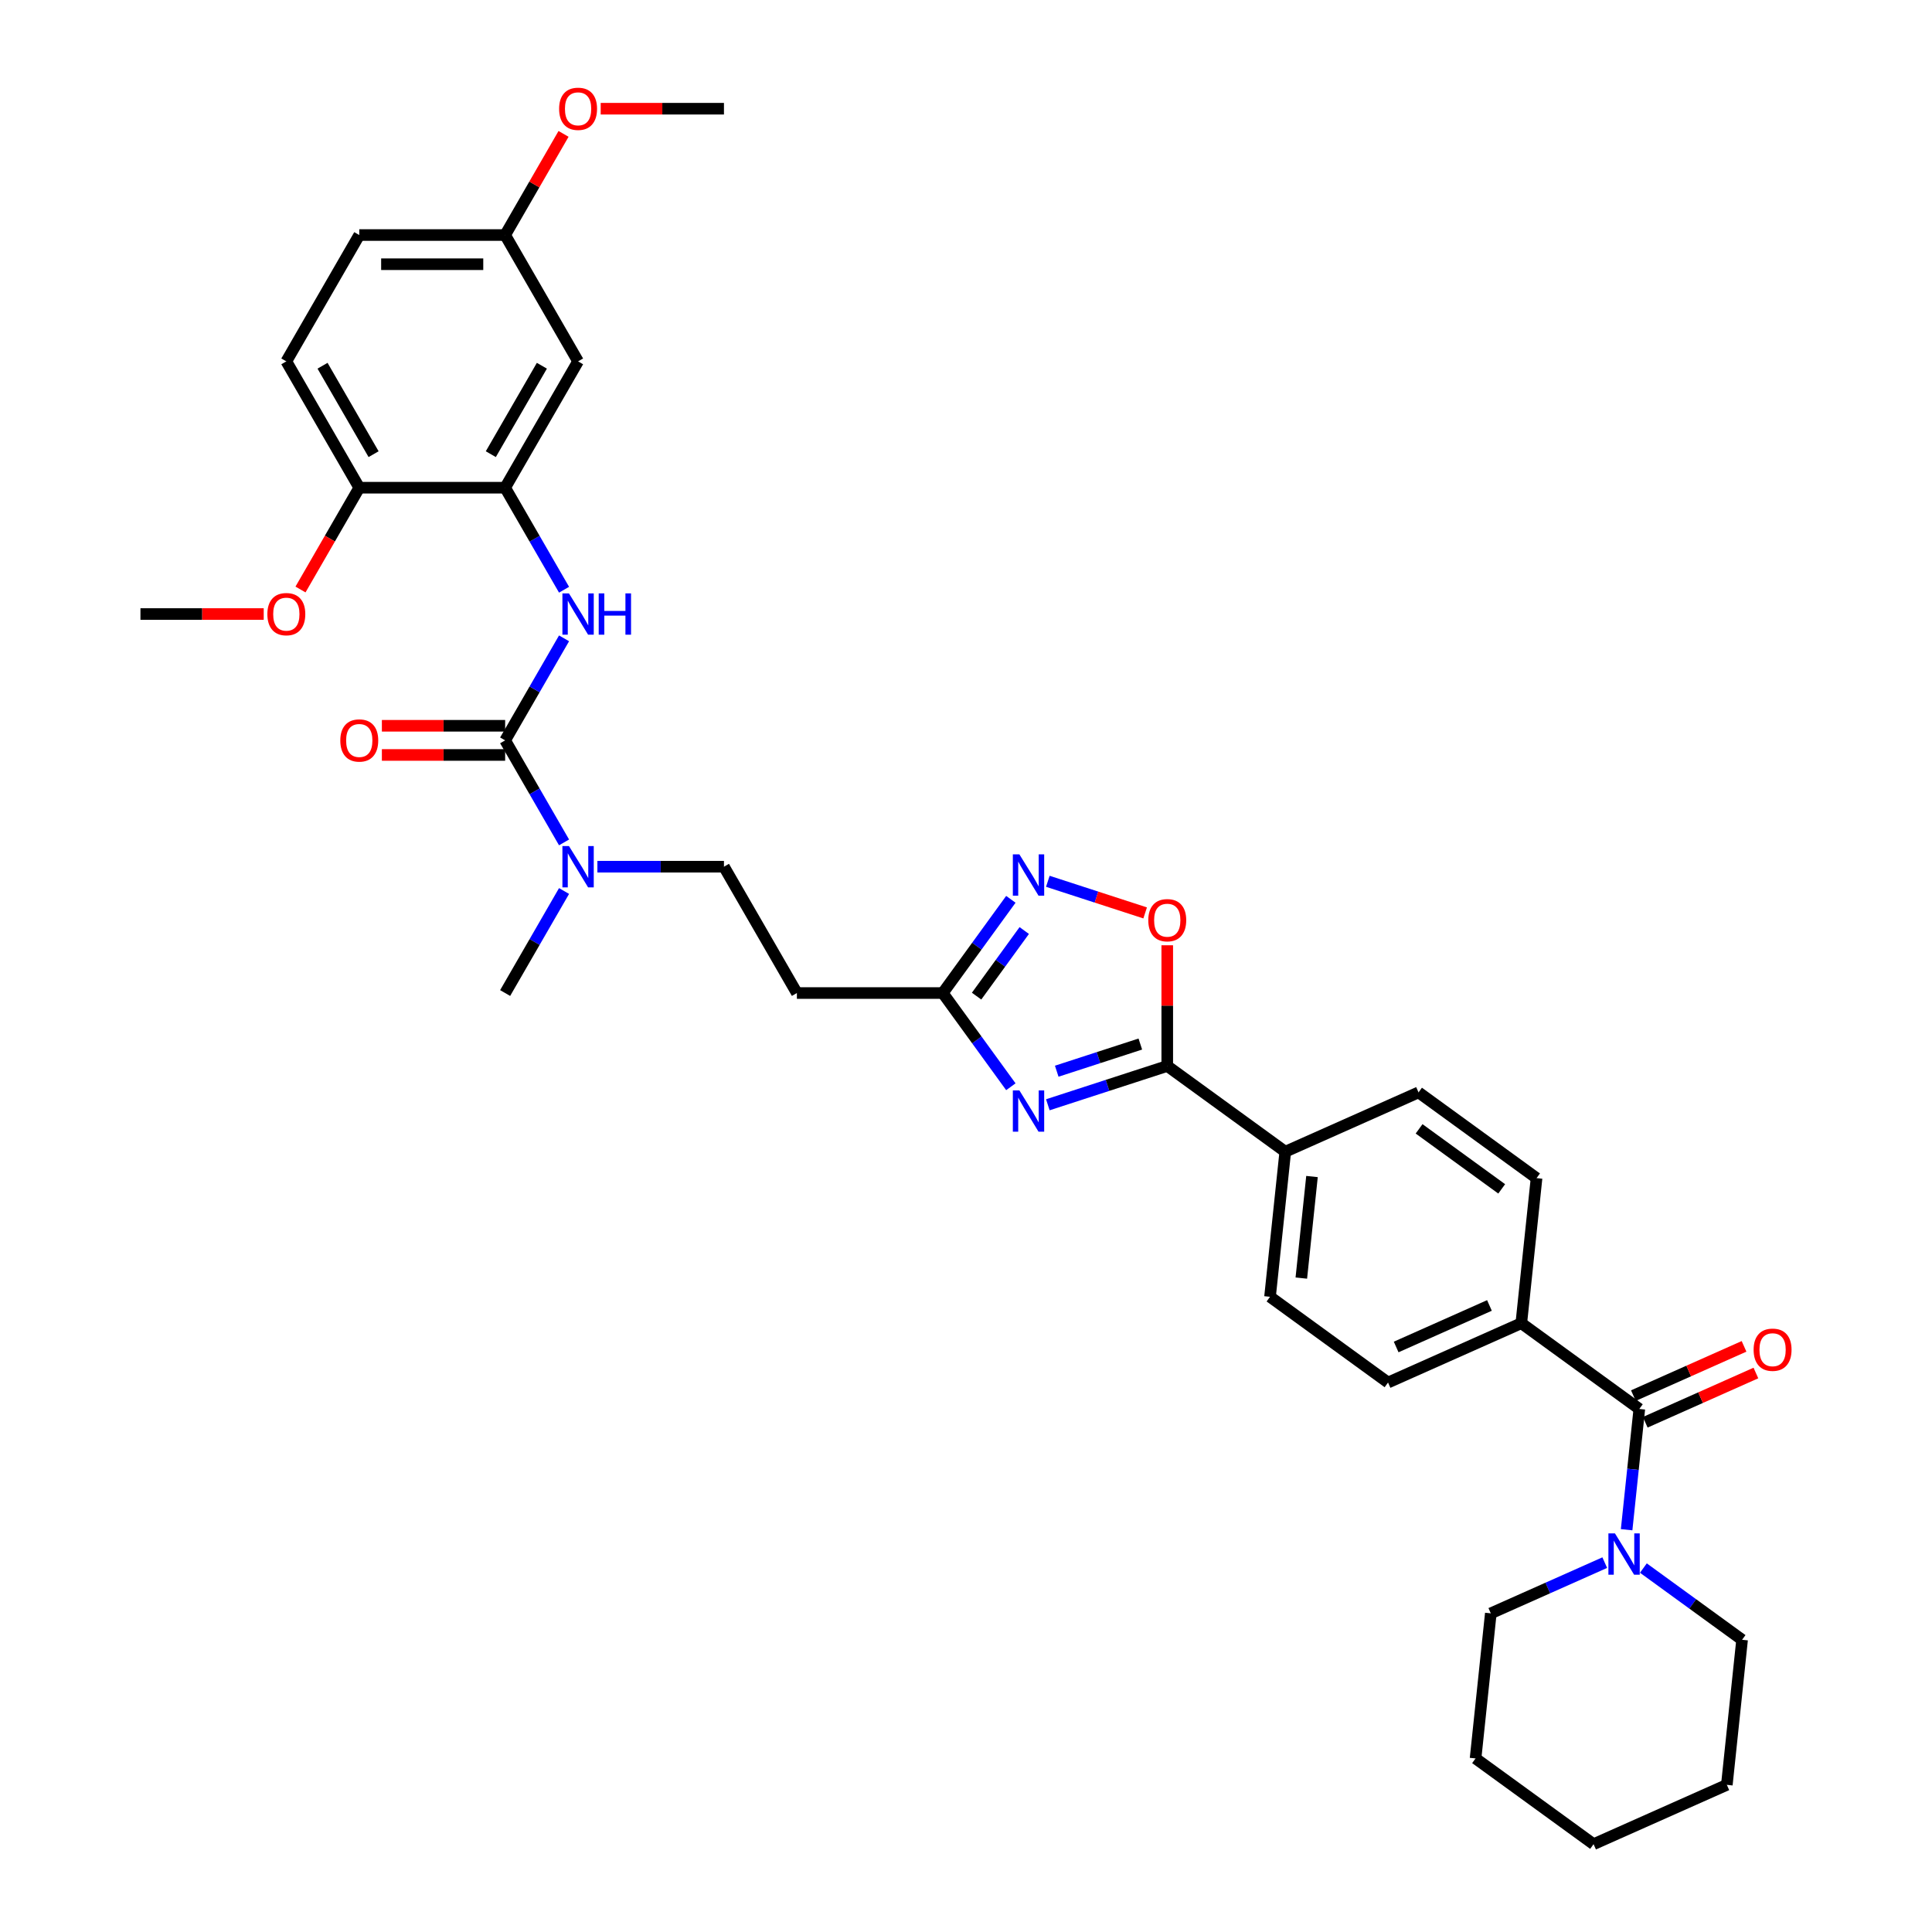 <?xml version='1.0' encoding='iso-8859-1'?>
<svg version='1.1' baseProfile='full'
              xmlns='http://www.w3.org/2000/svg'
                      xmlns:rdkit='http://www.rdkit.org/xml'
                      xmlns:xlink='http://www.w3.org/1999/xlink'
                  xml:space='preserve'
width='1000px' height='1000px' viewBox='0 0 1000 1000'>
<!-- END OF HEADER -->
<rect style='opacity:1.0;fill:#FFFFFF;stroke:none' width='1000' height='1000' x='0' y='0'> </rect>
<path class='bond-0' d='M 542.355,571.831 L 573.262,561.789' style='fill:none;fill-rule:evenodd;stroke:#0000FF;stroke-width:6px;stroke-linecap:butt;stroke-linejoin:miter;stroke-opacity:1' />
<path class='bond-0' d='M 573.262,561.789 L 604.168,551.747' style='fill:none;fill-rule:evenodd;stroke:#000000;stroke-width:6px;stroke-linecap:butt;stroke-linejoin:miter;stroke-opacity:1' />
<path class='bond-0' d='M 546.961,554.456 L 568.595,547.427' style='fill:none;fill-rule:evenodd;stroke:#0000FF;stroke-width:6px;stroke-linecap:butt;stroke-linejoin:miter;stroke-opacity:1' />
<path class='bond-0' d='M 568.595,547.427 L 590.23,540.397' style='fill:none;fill-rule:evenodd;stroke:#000000;stroke-width:6px;stroke-linecap:butt;stroke-linejoin:miter;stroke-opacity:1' />
<path class='bond-3' d='M 523.219,562.5 L 505.598,538.247' style='fill:none;fill-rule:evenodd;stroke:#0000FF;stroke-width:6px;stroke-linecap:butt;stroke-linejoin:miter;stroke-opacity:1' />
<path class='bond-3' d='M 505.598,538.247 L 487.977,513.994' style='fill:none;fill-rule:evenodd;stroke:#000000;stroke-width:6px;stroke-linecap:butt;stroke-linejoin:miter;stroke-opacity:1' />
<path class='bond-5' d='M 604.168,551.747 L 604.168,520.51' style='fill:none;fill-rule:evenodd;stroke:#000000;stroke-width:6px;stroke-linecap:butt;stroke-linejoin:miter;stroke-opacity:1' />
<path class='bond-5' d='M 604.168,520.51 L 604.168,489.273' style='fill:none;fill-rule:evenodd;stroke:#FF0000;stroke-width:6px;stroke-linecap:butt;stroke-linejoin:miter;stroke-opacity:1' />
<path class='bond-12' d='M 604.168,551.747 L 665.253,596.127' style='fill:none;fill-rule:evenodd;stroke:#000000;stroke-width:6px;stroke-linecap:butt;stroke-linejoin:miter;stroke-opacity:1' />
<path class='bond-1' d='M 261.461,383.215 L 276.706,409.62' style='fill:none;fill-rule:evenodd;stroke:#000000;stroke-width:6px;stroke-linecap:butt;stroke-linejoin:miter;stroke-opacity:1' />
<path class='bond-1' d='M 276.706,409.62 L 291.951,436.025' style='fill:none;fill-rule:evenodd;stroke:#0000FF;stroke-width:6px;stroke-linecap:butt;stroke-linejoin:miter;stroke-opacity:1' />
<path class='bond-6' d='M 261.461,383.215 L 276.706,356.81' style='fill:none;fill-rule:evenodd;stroke:#000000;stroke-width:6px;stroke-linecap:butt;stroke-linejoin:miter;stroke-opacity:1' />
<path class='bond-6' d='M 276.706,356.81 L 291.951,330.404' style='fill:none;fill-rule:evenodd;stroke:#0000FF;stroke-width:6px;stroke-linecap:butt;stroke-linejoin:miter;stroke-opacity:1' />
<path class='bond-14' d='M 261.461,375.664 L 229.56,375.664' style='fill:none;fill-rule:evenodd;stroke:#000000;stroke-width:6px;stroke-linecap:butt;stroke-linejoin:miter;stroke-opacity:1' />
<path class='bond-14' d='M 229.56,375.664 L 197.659,375.664' style='fill:none;fill-rule:evenodd;stroke:#FF0000;stroke-width:6px;stroke-linecap:butt;stroke-linejoin:miter;stroke-opacity:1' />
<path class='bond-14' d='M 261.461,390.765 L 229.56,390.765' style='fill:none;fill-rule:evenodd;stroke:#000000;stroke-width:6px;stroke-linecap:butt;stroke-linejoin:miter;stroke-opacity:1' />
<path class='bond-14' d='M 229.56,390.765 L 197.659,390.765' style='fill:none;fill-rule:evenodd;stroke:#FF0000;stroke-width:6px;stroke-linecap:butt;stroke-linejoin:miter;stroke-opacity:1' />
<path class='bond-2' d='M 523.219,465.488 L 505.598,489.741' style='fill:none;fill-rule:evenodd;stroke:#0000FF;stroke-width:6px;stroke-linecap:butt;stroke-linejoin:miter;stroke-opacity:1' />
<path class='bond-2' d='M 505.598,489.741 L 487.977,513.994' style='fill:none;fill-rule:evenodd;stroke:#000000;stroke-width:6px;stroke-linecap:butt;stroke-linejoin:miter;stroke-opacity:1' />
<path class='bond-2' d='M 530.15,481.64 L 517.815,498.617' style='fill:none;fill-rule:evenodd;stroke:#0000FF;stroke-width:6px;stroke-linecap:butt;stroke-linejoin:miter;stroke-opacity:1' />
<path class='bond-2' d='M 517.815,498.617 L 505.481,515.594' style='fill:none;fill-rule:evenodd;stroke:#000000;stroke-width:6px;stroke-linecap:butt;stroke-linejoin:miter;stroke-opacity:1' />
<path class='bond-35' d='M 542.355,456.157 L 567.542,464.34' style='fill:none;fill-rule:evenodd;stroke:#0000FF;stroke-width:6px;stroke-linecap:butt;stroke-linejoin:miter;stroke-opacity:1' />
<path class='bond-35' d='M 567.542,464.34 L 592.728,472.524' style='fill:none;fill-rule:evenodd;stroke:#FF0000;stroke-width:6px;stroke-linecap:butt;stroke-linejoin:miter;stroke-opacity:1' />
<path class='bond-10' d='M 487.977,513.994 L 412.472,513.994' style='fill:none;fill-rule:evenodd;stroke:#000000;stroke-width:6px;stroke-linecap:butt;stroke-linejoin:miter;stroke-opacity:1' />
<path class='bond-4' d='M 848.509,729.27 L 787.424,684.889' style='fill:none;fill-rule:evenodd;stroke:#000000;stroke-width:6px;stroke-linecap:butt;stroke-linejoin:miter;stroke-opacity:1' />
<path class='bond-7' d='M 848.509,729.27 L 845.224,760.527' style='fill:none;fill-rule:evenodd;stroke:#000000;stroke-width:6px;stroke-linecap:butt;stroke-linejoin:miter;stroke-opacity:1' />
<path class='bond-7' d='M 845.224,760.527 L 841.938,791.783' style='fill:none;fill-rule:evenodd;stroke:#0000FF;stroke-width:6px;stroke-linecap:butt;stroke-linejoin:miter;stroke-opacity:1' />
<path class='bond-16' d='M 851.58,736.168 L 880.217,723.418' style='fill:none;fill-rule:evenodd;stroke:#000000;stroke-width:6px;stroke-linecap:butt;stroke-linejoin:miter;stroke-opacity:1' />
<path class='bond-16' d='M 880.217,723.418 L 908.854,710.668' style='fill:none;fill-rule:evenodd;stroke:#FF0000;stroke-width:6px;stroke-linecap:butt;stroke-linejoin:miter;stroke-opacity:1' />
<path class='bond-16' d='M 845.438,722.372 L 874.075,709.622' style='fill:none;fill-rule:evenodd;stroke:#000000;stroke-width:6px;stroke-linecap:butt;stroke-linejoin:miter;stroke-opacity:1' />
<path class='bond-16' d='M 874.075,709.622 L 902.712,696.872' style='fill:none;fill-rule:evenodd;stroke:#FF0000;stroke-width:6px;stroke-linecap:butt;stroke-linejoin:miter;stroke-opacity:1' />
<path class='bond-8' d='M 291.951,305.246 L 276.706,278.841' style='fill:none;fill-rule:evenodd;stroke:#0000FF;stroke-width:6px;stroke-linecap:butt;stroke-linejoin:miter;stroke-opacity:1' />
<path class='bond-8' d='M 276.706,278.841 L 261.461,252.436' style='fill:none;fill-rule:evenodd;stroke:#000000;stroke-width:6px;stroke-linecap:butt;stroke-linejoin:miter;stroke-opacity:1' />
<path class='bond-26' d='M 830.619,808.813 L 801.129,821.943' style='fill:none;fill-rule:evenodd;stroke:#0000FF;stroke-width:6px;stroke-linecap:butt;stroke-linejoin:miter;stroke-opacity:1' />
<path class='bond-26' d='M 801.129,821.943 L 771.639,835.073' style='fill:none;fill-rule:evenodd;stroke:#000000;stroke-width:6px;stroke-linecap:butt;stroke-linejoin:miter;stroke-opacity:1' />
<path class='bond-27' d='M 850.613,811.625 L 876.157,830.184' style='fill:none;fill-rule:evenodd;stroke:#0000FF;stroke-width:6px;stroke-linecap:butt;stroke-linejoin:miter;stroke-opacity:1' />
<path class='bond-27' d='M 876.157,830.184 L 901.701,848.743' style='fill:none;fill-rule:evenodd;stroke:#000000;stroke-width:6px;stroke-linecap:butt;stroke-linejoin:miter;stroke-opacity:1' />
<path class='bond-11' d='M 261.461,252.436 L 299.214,187.046' style='fill:none;fill-rule:evenodd;stroke:#000000;stroke-width:6px;stroke-linecap:butt;stroke-linejoin:miter;stroke-opacity:1' />
<path class='bond-11' d='M 254.046,235.077 L 280.473,189.304' style='fill:none;fill-rule:evenodd;stroke:#000000;stroke-width:6px;stroke-linecap:butt;stroke-linejoin:miter;stroke-opacity:1' />
<path class='bond-15' d='M 261.461,252.436 L 185.956,252.436' style='fill:none;fill-rule:evenodd;stroke:#000000;stroke-width:6px;stroke-linecap:butt;stroke-linejoin:miter;stroke-opacity:1' />
<path class='bond-9' d='M 309.211,448.604 L 341.965,448.604' style='fill:none;fill-rule:evenodd;stroke:#0000FF;stroke-width:6px;stroke-linecap:butt;stroke-linejoin:miter;stroke-opacity:1' />
<path class='bond-9' d='M 341.965,448.604 L 374.719,448.604' style='fill:none;fill-rule:evenodd;stroke:#000000;stroke-width:6px;stroke-linecap:butt;stroke-linejoin:miter;stroke-opacity:1' />
<path class='bond-29' d='M 291.951,461.183 L 276.706,487.589' style='fill:none;fill-rule:evenodd;stroke:#0000FF;stroke-width:6px;stroke-linecap:butt;stroke-linejoin:miter;stroke-opacity:1' />
<path class='bond-29' d='M 276.706,487.589 L 261.461,513.994' style='fill:none;fill-rule:evenodd;stroke:#000000;stroke-width:6px;stroke-linecap:butt;stroke-linejoin:miter;stroke-opacity:1' />
<path class='bond-17' d='M 412.472,513.994 L 374.719,448.604' style='fill:none;fill-rule:evenodd;stroke:#000000;stroke-width:6px;stroke-linecap:butt;stroke-linejoin:miter;stroke-opacity:1' />
<path class='bond-23' d='M 299.214,187.046 L 261.461,121.656' style='fill:none;fill-rule:evenodd;stroke:#000000;stroke-width:6px;stroke-linecap:butt;stroke-linejoin:miter;stroke-opacity:1' />
<path class='bond-18' d='M 665.253,596.127 L 657.361,671.219' style='fill:none;fill-rule:evenodd;stroke:#000000;stroke-width:6px;stroke-linecap:butt;stroke-linejoin:miter;stroke-opacity:1' />
<path class='bond-18' d='M 679.088,608.97 L 673.563,661.534' style='fill:none;fill-rule:evenodd;stroke:#000000;stroke-width:6px;stroke-linecap:butt;stroke-linejoin:miter;stroke-opacity:1' />
<path class='bond-19' d='M 665.253,596.127 L 734.231,565.417' style='fill:none;fill-rule:evenodd;stroke:#000000;stroke-width:6px;stroke-linecap:butt;stroke-linejoin:miter;stroke-opacity:1' />
<path class='bond-13' d='M 787.424,684.889 L 795.316,609.798' style='fill:none;fill-rule:evenodd;stroke:#000000;stroke-width:6px;stroke-linecap:butt;stroke-linejoin:miter;stroke-opacity:1' />
<path class='bond-36' d='M 787.424,684.889 L 718.446,715.6' style='fill:none;fill-rule:evenodd;stroke:#000000;stroke-width:6px;stroke-linecap:butt;stroke-linejoin:miter;stroke-opacity:1' />
<path class='bond-36' d='M 770.935,675.7 L 722.651,697.198' style='fill:none;fill-rule:evenodd;stroke:#000000;stroke-width:6px;stroke-linecap:butt;stroke-linejoin:miter;stroke-opacity:1' />
<path class='bond-22' d='M 185.956,252.436 L 148.203,187.046' style='fill:none;fill-rule:evenodd;stroke:#000000;stroke-width:6px;stroke-linecap:butt;stroke-linejoin:miter;stroke-opacity:1' />
<path class='bond-22' d='M 193.371,235.077 L 166.944,189.304' style='fill:none;fill-rule:evenodd;stroke:#000000;stroke-width:6px;stroke-linecap:butt;stroke-linejoin:miter;stroke-opacity:1' />
<path class='bond-25' d='M 185.956,252.436 L 170.746,278.78' style='fill:none;fill-rule:evenodd;stroke:#000000;stroke-width:6px;stroke-linecap:butt;stroke-linejoin:miter;stroke-opacity:1' />
<path class='bond-25' d='M 170.746,278.78 L 155.536,305.125' style='fill:none;fill-rule:evenodd;stroke:#FF0000;stroke-width:6px;stroke-linecap:butt;stroke-linejoin:miter;stroke-opacity:1' />
<path class='bond-21' d='M 657.361,671.219 L 718.446,715.6' style='fill:none;fill-rule:evenodd;stroke:#000000;stroke-width:6px;stroke-linecap:butt;stroke-linejoin:miter;stroke-opacity:1' />
<path class='bond-20' d='M 734.231,565.417 L 795.316,609.798' style='fill:none;fill-rule:evenodd;stroke:#000000;stroke-width:6px;stroke-linecap:butt;stroke-linejoin:miter;stroke-opacity:1' />
<path class='bond-20' d='M 734.518,584.291 L 777.277,615.357' style='fill:none;fill-rule:evenodd;stroke:#000000;stroke-width:6px;stroke-linecap:butt;stroke-linejoin:miter;stroke-opacity:1' />
<path class='bond-24' d='M 148.203,187.046 L 185.956,121.656' style='fill:none;fill-rule:evenodd;stroke:#000000;stroke-width:6px;stroke-linecap:butt;stroke-linejoin:miter;stroke-opacity:1' />
<path class='bond-28' d='M 261.461,121.656 L 276.576,95.478' style='fill:none;fill-rule:evenodd;stroke:#000000;stroke-width:6px;stroke-linecap:butt;stroke-linejoin:miter;stroke-opacity:1' />
<path class='bond-28' d='M 276.576,95.478 L 291.69,69.299' style='fill:none;fill-rule:evenodd;stroke:#FF0000;stroke-width:6px;stroke-linecap:butt;stroke-linejoin:miter;stroke-opacity:1' />
<path class='bond-37' d='M 261.461,121.656 L 185.956,121.656' style='fill:none;fill-rule:evenodd;stroke:#000000;stroke-width:6px;stroke-linecap:butt;stroke-linejoin:miter;stroke-opacity:1' />
<path class='bond-37' d='M 250.136,136.758 L 197.282,136.758' style='fill:none;fill-rule:evenodd;stroke:#000000;stroke-width:6px;stroke-linecap:butt;stroke-linejoin:miter;stroke-opacity:1' />
<path class='bond-30' d='M 136.5,317.825 L 104.599,317.825' style='fill:none;fill-rule:evenodd;stroke:#FF0000;stroke-width:6px;stroke-linecap:butt;stroke-linejoin:miter;stroke-opacity:1' />
<path class='bond-30' d='M 104.599,317.825 L 72.698,317.825' style='fill:none;fill-rule:evenodd;stroke:#000000;stroke-width:6px;stroke-linecap:butt;stroke-linejoin:miter;stroke-opacity:1' />
<path class='bond-32' d='M 771.639,835.073 L 763.746,910.165' style='fill:none;fill-rule:evenodd;stroke:#000000;stroke-width:6px;stroke-linecap:butt;stroke-linejoin:miter;stroke-opacity:1' />
<path class='bond-33' d='M 901.701,848.743 L 893.809,923.835' style='fill:none;fill-rule:evenodd;stroke:#000000;stroke-width:6px;stroke-linecap:butt;stroke-linejoin:miter;stroke-opacity:1' />
<path class='bond-31' d='M 310.917,56.267 L 342.818,56.267' style='fill:none;fill-rule:evenodd;stroke:#FF0000;stroke-width:6px;stroke-linecap:butt;stroke-linejoin:miter;stroke-opacity:1' />
<path class='bond-31' d='M 342.818,56.267 L 374.719,56.267' style='fill:none;fill-rule:evenodd;stroke:#000000;stroke-width:6px;stroke-linecap:butt;stroke-linejoin:miter;stroke-opacity:1' />
<path class='bond-38' d='M 763.746,910.165 L 824.831,954.545' style='fill:none;fill-rule:evenodd;stroke:#000000;stroke-width:6px;stroke-linecap:butt;stroke-linejoin:miter;stroke-opacity:1' />
<path class='bond-34' d='M 893.809,923.835 L 824.831,954.545' style='fill:none;fill-rule:evenodd;stroke:#000000;stroke-width:6px;stroke-linecap:butt;stroke-linejoin:miter;stroke-opacity:1' />
<path  class='atom-0' d='M 527.632 564.387
L 534.639 575.713
Q 535.333 576.831, 536.451 578.854
Q 537.568 580.878, 537.629 580.999
L 537.629 564.387
L 540.468 564.387
L 540.468 585.771
L 537.538 585.771
L 530.018 573.388
Q 529.142 571.938, 528.206 570.277
Q 527.3 568.616, 527.028 568.102
L 527.028 585.771
L 524.249 585.771
L 524.249 564.387
L 527.632 564.387
' fill='#0000FF'/>
<path  class='atom-3' d='M 527.632 442.217
L 534.639 453.543
Q 535.333 454.66, 536.451 456.684
Q 537.568 458.708, 537.629 458.828
L 537.629 442.217
L 540.468 442.217
L 540.468 463.6
L 537.538 463.6
L 530.018 451.217
Q 529.142 449.768, 528.206 448.107
Q 527.3 446.445, 527.028 445.932
L 527.028 463.6
L 524.249 463.6
L 524.249 442.217
L 527.632 442.217
' fill='#0000FF'/>
<path  class='atom-6' d='M 594.353 476.302
Q 594.353 471.167, 596.89 468.298
Q 599.427 465.429, 604.168 465.429
Q 608.91 465.429, 611.447 468.298
Q 613.984 471.167, 613.984 476.302
Q 613.984 481.496, 611.417 484.456
Q 608.85 487.386, 604.168 487.386
Q 599.457 487.386, 596.89 484.456
Q 594.353 481.527, 594.353 476.302
M 604.168 484.97
Q 607.43 484.97, 609.182 482.795
Q 610.964 480.59, 610.964 476.302
Q 610.964 472.103, 609.182 469.989
Q 607.43 467.845, 604.168 467.845
Q 600.906 467.845, 599.125 469.959
Q 597.373 472.073, 597.373 476.302
Q 597.373 480.62, 599.125 482.795
Q 600.906 484.97, 604.168 484.97
' fill='#FF0000'/>
<path  class='atom-7' d='M 294.487 307.134
L 301.494 318.459
Q 302.189 319.577, 303.306 321.6
Q 304.424 323.624, 304.484 323.745
L 304.484 307.134
L 307.323 307.134
L 307.323 328.517
L 304.394 328.517
L 296.873 316.134
Q 295.998 314.684, 295.061 313.023
Q 294.155 311.362, 293.883 310.848
L 293.883 328.517
L 291.105 328.517
L 291.105 307.134
L 294.487 307.134
' fill='#0000FF'/>
<path  class='atom-7' d='M 309.891 307.134
L 312.79 307.134
L 312.79 316.224
L 323.723 316.224
L 323.723 307.134
L 326.623 307.134
L 326.623 328.517
L 323.723 328.517
L 323.723 318.641
L 312.79 318.641
L 312.79 328.517
L 309.891 328.517
L 309.891 307.134
' fill='#0000FF'/>
<path  class='atom-8' d='M 835.89 793.67
L 842.897 804.996
Q 843.591 806.114, 844.709 808.137
Q 845.826 810.161, 845.887 810.282
L 845.887 793.67
L 848.726 793.67
L 848.726 815.054
L 845.796 815.054
L 838.276 802.671
Q 837.4 801.221, 836.463 799.56
Q 835.557 797.899, 835.286 797.385
L 835.286 815.054
L 832.507 815.054
L 832.507 793.67
L 835.89 793.67
' fill='#0000FF'/>
<path  class='atom-10' d='M 294.487 437.913
L 301.494 449.239
Q 302.189 450.356, 303.306 452.38
Q 304.424 454.403, 304.484 454.524
L 304.484 437.913
L 307.323 437.913
L 307.323 459.296
L 304.394 459.296
L 296.873 446.913
Q 295.998 445.463, 295.061 443.802
Q 294.155 442.141, 293.883 441.628
L 293.883 459.296
L 291.105 459.296
L 291.105 437.913
L 294.487 437.913
' fill='#0000FF'/>
<path  class='atom-15' d='M 176.14 383.275
Q 176.14 378.141, 178.677 375.272
Q 181.214 372.402, 185.956 372.402
Q 190.698 372.402, 193.235 375.272
Q 195.772 378.141, 195.772 383.275
Q 195.772 388.47, 193.205 391.43
Q 190.637 394.359, 185.956 394.359
Q 181.244 394.359, 178.677 391.43
Q 176.14 388.5, 176.14 383.275
M 185.956 391.943
Q 189.218 391.943, 190.97 389.769
Q 192.752 387.564, 192.752 383.275
Q 192.752 379.077, 190.97 376.963
Q 189.218 374.819, 185.956 374.819
Q 182.694 374.819, 180.912 376.933
Q 179.161 379.047, 179.161 383.275
Q 179.161 387.594, 180.912 389.769
Q 182.694 391.943, 185.956 391.943
' fill='#FF0000'/>
<path  class='atom-17' d='M 907.671 698.62
Q 907.671 693.485, 910.208 690.616
Q 912.745 687.747, 917.486 687.747
Q 922.228 687.747, 924.765 690.616
Q 927.302 693.485, 927.302 698.62
Q 927.302 703.815, 924.735 706.774
Q 922.168 709.704, 917.486 709.704
Q 912.775 709.704, 910.208 706.774
Q 907.671 703.845, 907.671 698.62
M 917.486 707.288
Q 920.748 707.288, 922.5 705.113
Q 924.282 702.909, 924.282 698.62
Q 924.282 694.422, 922.5 692.308
Q 920.748 690.163, 917.486 690.163
Q 914.224 690.163, 912.443 692.277
Q 910.691 694.392, 910.691 698.62
Q 910.691 702.939, 912.443 705.113
Q 914.224 707.288, 917.486 707.288
' fill='#FF0000'/>
<path  class='atom-26' d='M 138.388 317.886
Q 138.388 312.751, 140.925 309.882
Q 143.462 307.013, 148.203 307.013
Q 152.945 307.013, 155.482 309.882
Q 158.019 312.751, 158.019 317.886
Q 158.019 323.08, 155.452 326.04
Q 152.885 328.97, 148.203 328.97
Q 143.492 328.97, 140.925 326.04
Q 138.388 323.111, 138.388 317.886
M 148.203 326.554
Q 151.465 326.554, 153.217 324.379
Q 154.999 322.174, 154.999 317.886
Q 154.999 313.687, 153.217 311.573
Q 151.465 309.429, 148.203 309.429
Q 144.942 309.429, 143.16 311.543
Q 141.408 313.657, 141.408 317.886
Q 141.408 322.204, 143.16 324.379
Q 144.942 326.554, 148.203 326.554
' fill='#FF0000'/>
<path  class='atom-29' d='M 289.398 56.327
Q 289.398 51.193, 291.935 48.324
Q 294.472 45.455, 299.214 45.455
Q 303.956 45.455, 306.493 48.324
Q 309.03 51.193, 309.03 56.327
Q 309.03 61.522, 306.463 64.482
Q 303.895 67.412, 299.214 67.412
Q 294.503 67.412, 291.935 64.482
Q 289.398 61.552, 289.398 56.327
M 299.214 64.995
Q 302.476 64.995, 304.228 62.821
Q 306.01 60.616, 306.01 56.327
Q 306.01 52.129, 304.228 50.015
Q 302.476 47.871, 299.214 47.871
Q 295.952 47.871, 294.17 49.985
Q 292.419 52.099, 292.419 56.327
Q 292.419 60.646, 294.17 62.821
Q 295.952 64.995, 299.214 64.995
' fill='#FF0000'/>
</svg>
